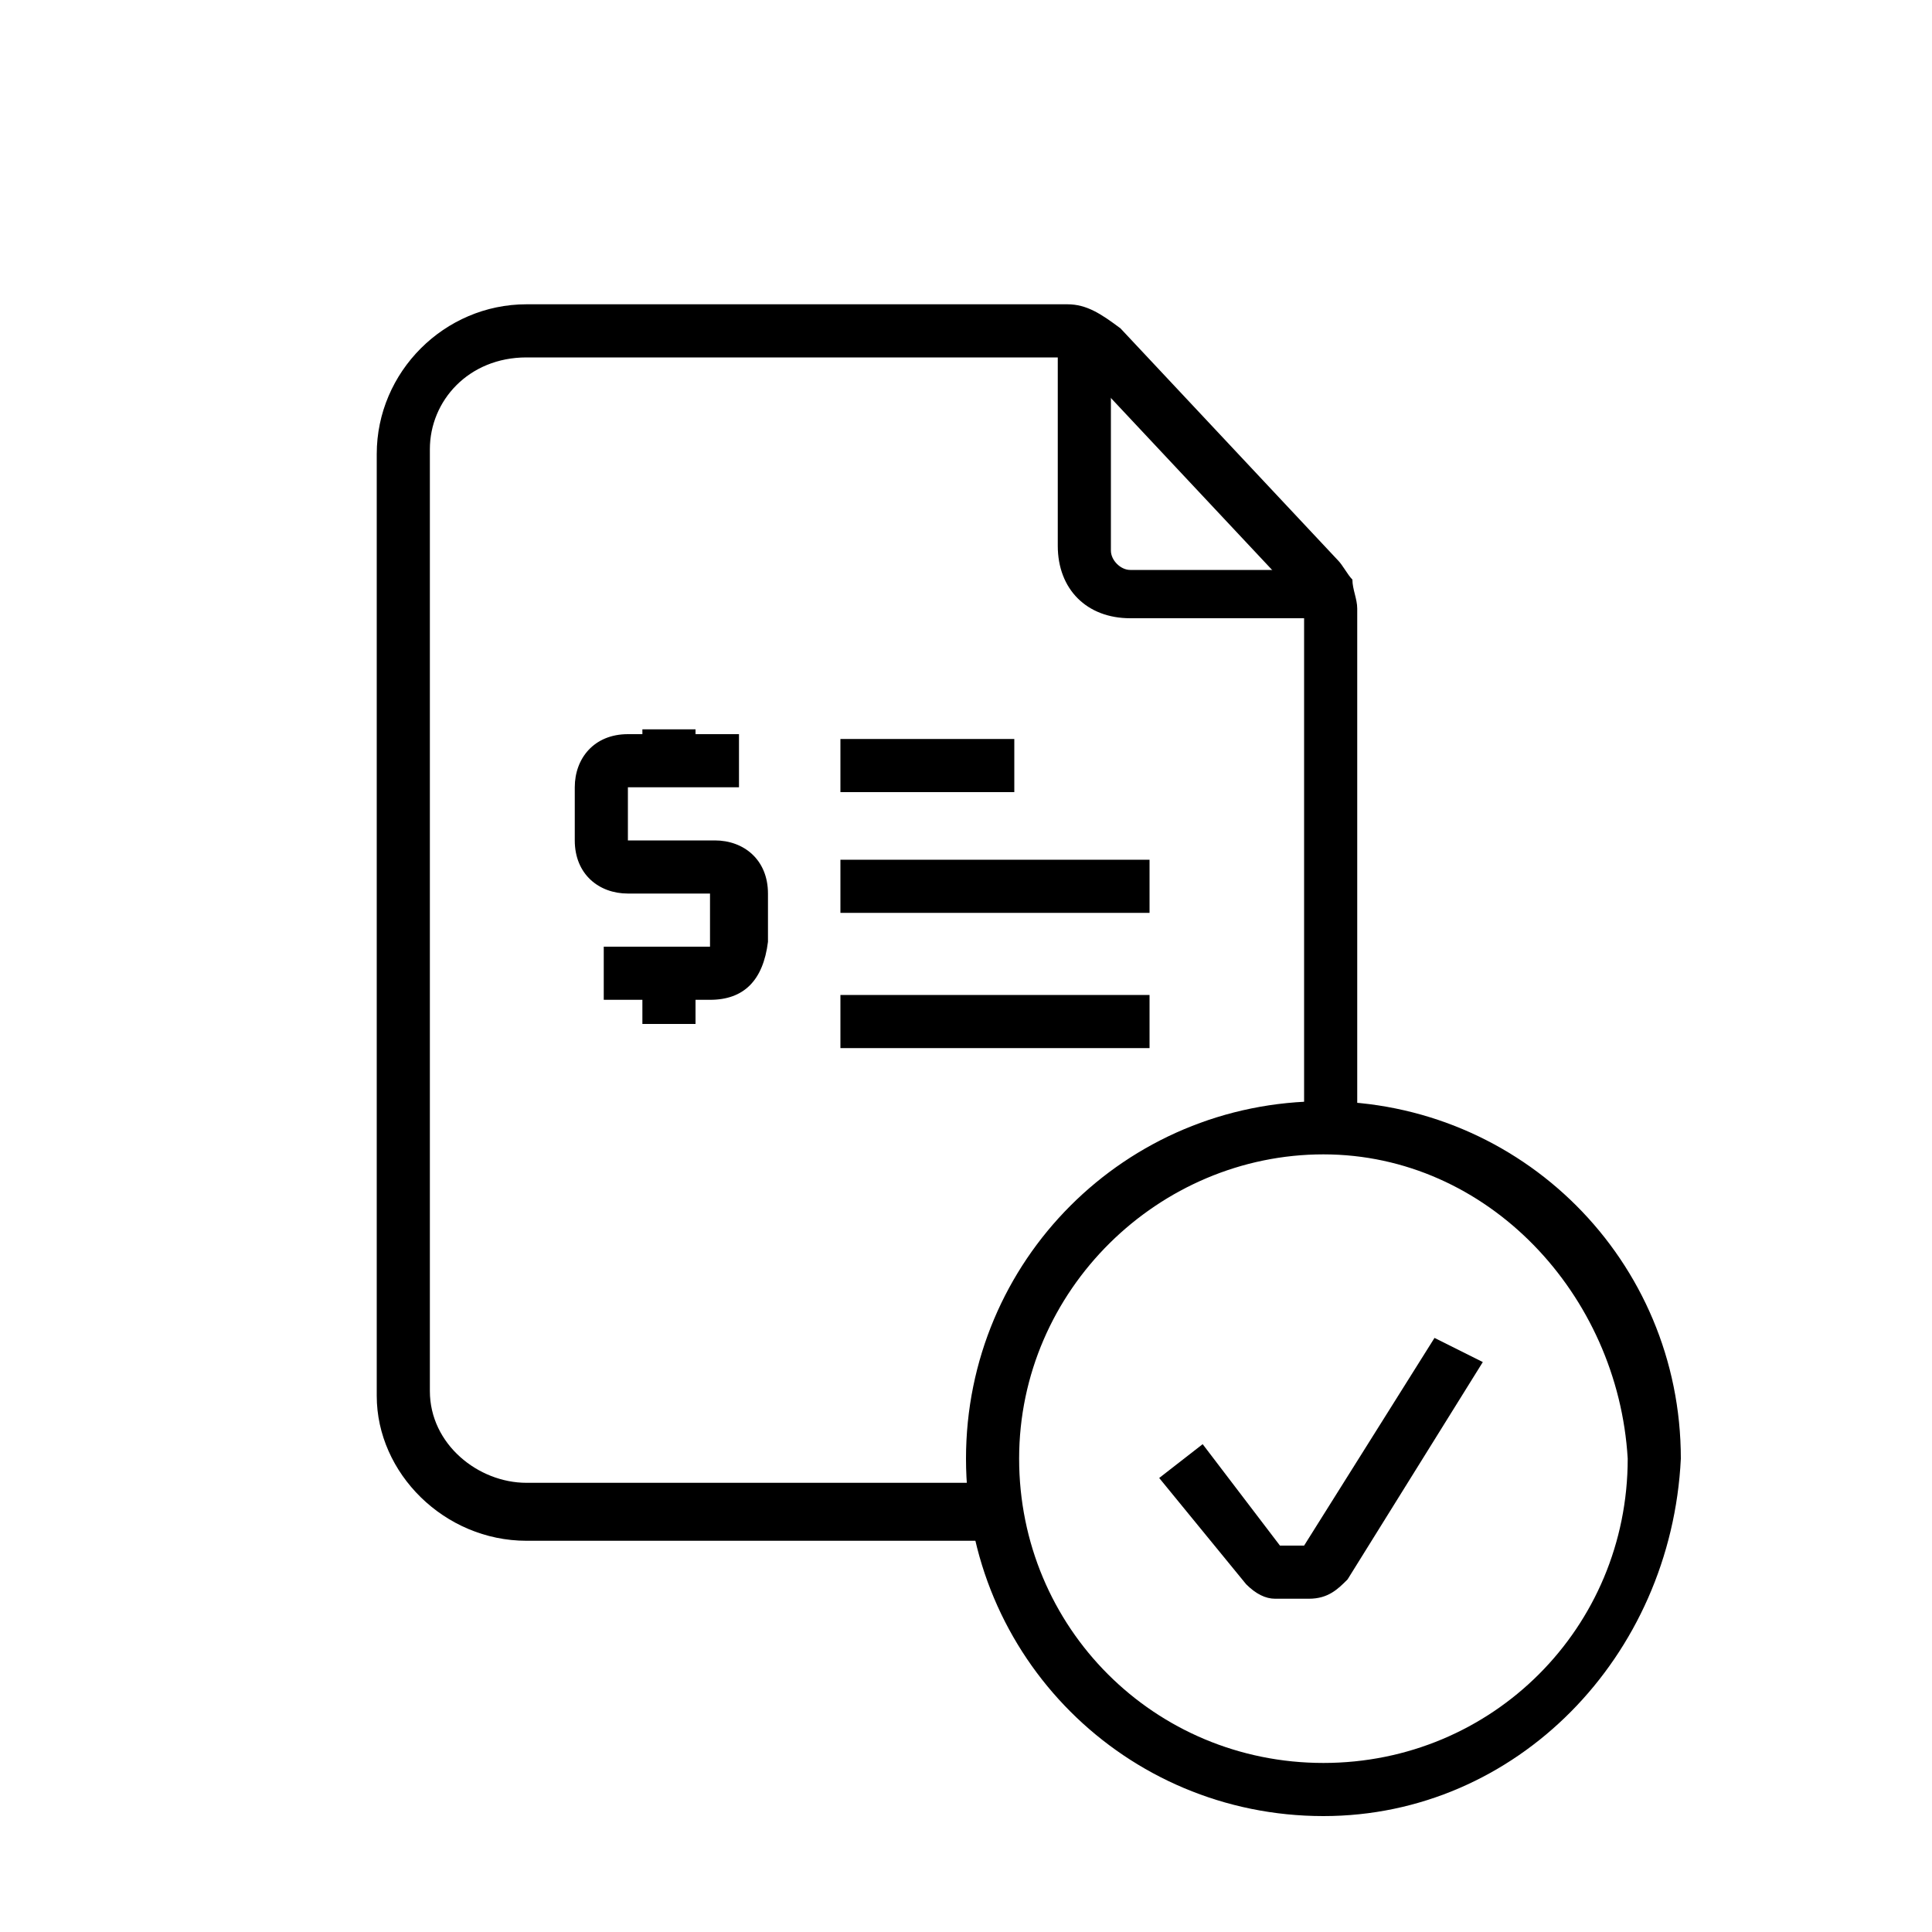 <?xml version="1.0" encoding="utf-8"?>
<!-- Generator: Adobe Illustrator 24.3.0, SVG Export Plug-In . SVG Version: 6.00 Build 0)  -->
<svg version="1.1" id="Layer_1" xmlns="http://www.w3.org/2000/svg" xmlns:xlink="http://www.w3.org/1999/xlink" x="0px" y="0px"
	 viewBox="0 0 40 40" style="enable-background:new 0 0 40 40;" xml:space="preserve">
<style type="text/css">
	.st0{fill:#00243D;}
	.st1{fill-rule:evenodd;clip-rule:evenodd;}
</style>
<path d="M27.4,37.6c-4.1,0-7.4-3.3-7.4-7.4s3.3-7.4,7.4-7.4s7.4,3.3,7.4,7.4C34.6,34.3,31.4,37.6,27.4,37.6z M27.4,23.9
	c-3.4,0-6.3,2.8-6.3,6.3s2.8,6.3,6.3,6.3s6.3-2.8,6.3-6.3C33.5,26.8,30.8,23.9,27.4,23.9z"/>
<path d="M27.1,33.1h-0.7c-0.2,0-0.4-0.1-0.6-0.3L24,30.6l0.9-0.7l1.6,2.1H27l2.7-4.3l1,0.5l-2.8,4.5C27.7,32.9,27.5,33.1,27.1,33.1z
	 M20.3,31.9h-9.4c-1.7,0-3.1-1.4-3.1-3V9.4c0-1.7,1.4-3.1,3.1-3.1h11.2c0.4,0,0.7,0.2,1.1,0.5l4.5,4.8c0.1,0.1,0.2,0.3,0.3,0.4
	c0,0.2,0.1,0.4,0.1,0.6v10.7H27V12.7v-0.2c0-0.1,0-0.1-0.1-0.1l-4.5-4.8c-0.1-0.2-0.2-0.2-0.3-0.2H10.9c-1.2,0-2,0.9-2,1.9v19.5
	c0,1.1,1,1.9,2,1.9h9.4C20.3,30.8,20.3,31.9,20.3,31.9z"/>
<path d="M27.6,12.8h-4.2c-0.9,0-1.5-0.6-1.5-1.5V7H23v4.4c0,0.2,0.2,0.4,0.4,0.4h4.2V12.8z M14.7,20.7h-2.2v-1.1h2.2v-1.1h-1.7
	c-0.6,0-1.1-0.4-1.1-1.1v-1.1c0-0.6,0.4-1.1,1.1-1.1h2.3v1.1h-2.3v1.1h1.8c0.6,0,1.1,0.4,1.1,1.1v1C15.8,20.3,15.4,20.7,14.7,20.7
	C14.8,20.7,14.8,20.7,14.7,20.7z"/>
<path d="M13.3,15.1h1.1v0.9h-1.1V15.1z M13.3,20.3h1.1v0.9h-1.1V20.3z M17.4,17.8h6.4v1.1h-6.4V17.8z M17.4,20.6h6.4v1.1h-6.4V20.6z
	 M17.4,15.3h3.6v1.1h-3.6V15.3z"/>
</svg>

